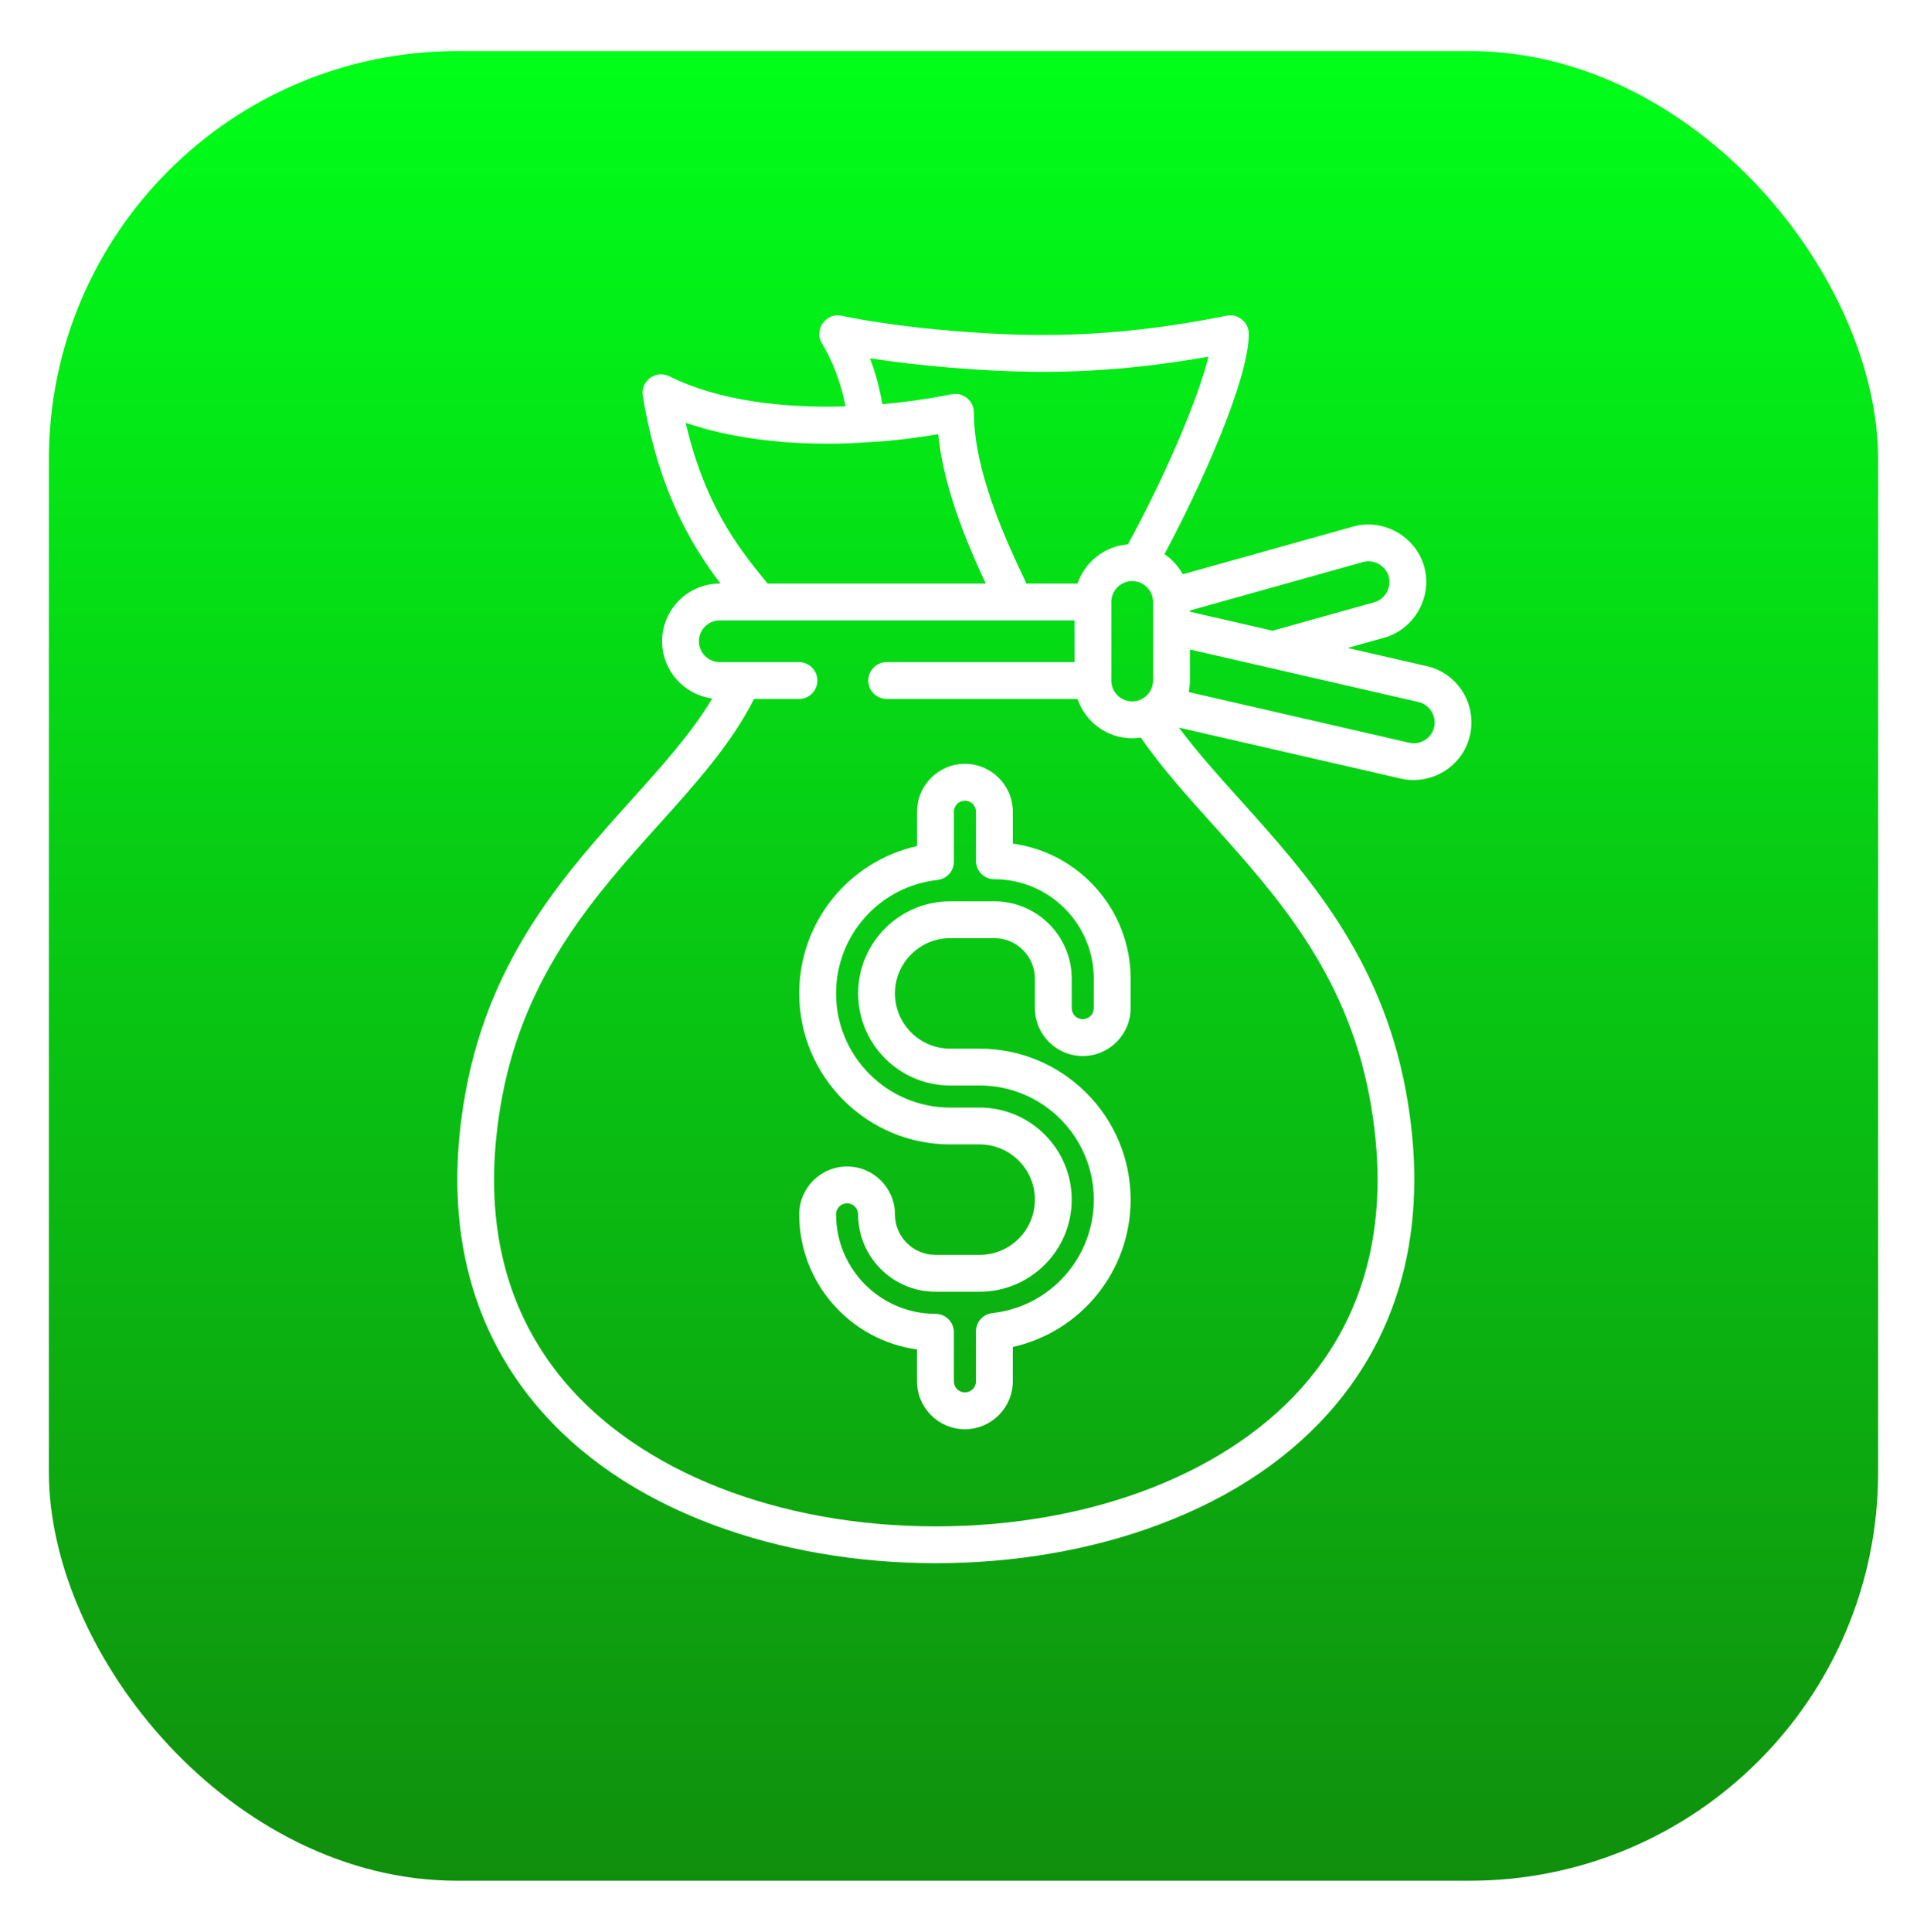 <svg width="434" height="435" viewBox="0 0 434 435" fill="none" xmlns="http://www.w3.org/2000/svg">
<g filter="url(#filter0_d)">
<rect x="11" y="6" width="412" height="412" rx="92" fill="white"/>
<rect x="11" y="6" width="412" height="412" rx="92" fill="url(#paint0_linear)"/>
</g>
<path d="M243.858 237.792C249.803 237.792 254.64 232.956 254.64 227.011V220.377C254.64 204.862 243.068 192.001 228.102 189.971V182.781C228.102 176.837 223.265 172 217.32 172C211.376 172 206.539 176.836 206.539 182.781V190.52C191.174 193.948 180.001 207.607 180.001 223.694C180.001 242.442 195.254 257.695 214.003 257.695H220.637C227.496 257.695 233.077 263.275 233.077 270.135C233.077 276.995 227.496 282.575 220.637 282.575H210.685C205.654 282.575 201.562 278.482 201.562 273.452C201.562 267.508 196.726 262.671 190.781 262.671C184.837 262.671 180 267.507 180 273.452C180 288.966 191.572 301.828 206.538 303.857V311.048C206.538 316.992 211.374 321.829 217.319 321.829C223.264 321.829 228.1 316.992 228.1 311.048V303.308C243.466 299.881 254.639 286.221 254.639 270.135C254.639 251.386 239.386 236.133 220.637 236.133H214.003C207.144 236.133 201.563 230.553 201.563 223.694C201.563 216.834 207.143 211.254 214.003 211.254H223.955C228.985 211.254 233.077 215.347 233.077 220.377V227.011C233.077 232.955 237.914 237.792 243.858 237.792ZM223.955 202.961H214.003C202.571 202.961 193.271 212.262 193.271 223.694C193.271 235.126 202.571 244.426 214.003 244.426H220.638C234.814 244.426 246.346 255.959 246.346 270.135C246.346 283.252 236.523 294.233 223.497 295.68C221.398 295.914 219.809 297.688 219.809 299.801V311.048C219.809 312.419 218.692 313.535 217.321 313.535C215.949 313.535 214.833 312.419 214.833 311.048V299.99C214.833 297.7 212.977 295.844 210.687 295.844C198.34 295.844 188.296 285.799 188.296 273.453C188.296 272.081 189.412 270.965 190.783 270.965C192.155 270.965 193.271 272.081 193.271 273.453C193.271 283.056 201.084 290.868 210.687 290.868H220.639C232.071 290.868 241.371 281.568 241.371 270.136C241.371 258.703 232.071 249.403 220.639 249.403H214.004C199.828 249.403 188.296 237.87 188.296 223.694C188.296 210.578 198.119 199.596 211.144 198.149C213.244 197.916 214.833 196.141 214.833 194.028V182.782C214.833 181.41 215.949 180.294 217.321 180.294C218.692 180.294 219.809 181.41 219.809 182.782V193.839C219.809 196.129 221.665 197.985 223.955 197.985C236.302 197.985 246.346 208.03 246.346 220.377V227.011C246.346 228.382 245.23 229.499 243.858 229.499C242.487 229.499 241.371 228.382 241.371 227.011V220.377C241.371 210.774 233.558 202.961 223.955 202.961Z" fill="white"/>
<path d="M329.432 155.765C327.59 152.824 324.713 150.776 321.331 149.999L303.517 145.906L311.742 143.603C318.557 141.696 322.663 134.417 320.752 127.59C318.845 120.775 311.567 116.67 304.739 118.58L266.389 129.313C265.39 127.497 263.97 125.942 262.26 124.785C270.043 110.301 281.256 85.722 281.256 75.147C281.256 72.568 278.818 70.573 276.289 71.082C261.069 74.157 246.879 75.576 232.925 75.424C218.582 75.266 200.732 73.485 189.516 71.092C186.048 70.352 183.266 74.232 185.094 77.281C187.827 81.836 189.502 86.652 190.422 91.507C176.345 91.938 161.747 90.232 150.698 84.707C147.722 83.219 144.209 85.823 144.753 89.098C148.228 109.946 155.239 122.17 162.268 131.405H162.112C154.948 131.405 149.12 137.233 149.12 144.397C149.12 150.986 154.051 156.441 160.415 157.276C155.776 165.046 149.15 172.418 142.189 180.155C127.385 196.606 110.606 215.253 104.961 245.362C102.26 259.768 102.35 273.248 105.229 285.427C107.917 296.798 113.037 307.09 120.446 316.017C130.281 327.868 143.792 337.062 160.605 343.347C175.75 349.009 193.095 352.001 210.765 352.001C228.435 352.001 245.78 349.009 260.924 343.347C277.737 337.062 291.249 327.867 301.083 316.017C308.492 307.09 313.612 296.798 316.3 285.427C319.179 273.248 319.27 259.767 316.569 245.362C310.923 215.254 294.144 196.607 279.341 180.155C274.315 174.57 269.534 169.244 265.525 163.84L315.512 175.324C320.808 176.541 326.451 174.225 329.376 169.648C332.053 165.459 332.069 159.973 329.432 155.765ZM232.834 83.716C245.602 83.855 258.523 82.739 272.172 80.307C269.669 90.538 261.633 108.737 254.01 122.599C248.728 122.997 244.318 126.566 242.684 131.404H231.172C230.912 130.844 230.624 130.23 230.302 129.548C226.743 121.98 219.335 106.235 219.335 92.839C219.335 90.264 216.903 88.267 214.375 88.773C209.55 89.738 204.241 90.519 198.717 91.009C198.138 87.549 197.239 84.084 195.933 80.675C207.074 82.4 221.108 83.587 232.834 83.716ZM259.694 135.55V153.242C259.694 155.833 257.586 157.942 254.994 157.942C252.403 157.942 250.295 155.834 250.295 153.242V135.55C250.295 132.959 252.403 130.851 254.994 130.851C257.586 130.851 259.694 132.959 259.694 135.55ZM154.419 95.207C164.785 98.745 177.537 100.314 191.309 99.83L199.527 99.311C203.404 98.955 207.337 98.443 211.299 97.773C212.592 110.602 218.452 123.783 222.013 131.404H194.403H185.68H172.85C172.758 131.259 172.658 131.116 172.545 130.98C165.61 122.636 158.572 112.985 154.419 95.207ZM273.176 185.701C287.251 201.342 303.201 219.069 308.418 246.888C313.219 272.492 308.604 293.968 294.702 310.719C277.559 331.374 246.181 343.706 210.765 343.706C175.349 343.706 143.971 331.375 126.828 310.719C112.926 293.969 108.311 272.493 113.112 246.889C118.328 219.069 134.28 201.341 148.354 185.701C156.769 176.349 164.72 167.502 169.815 157.389H179.942C182.233 157.389 184.088 155.533 184.088 153.243C184.088 150.953 182.232 149.096 179.942 149.096H162.112C159.52 149.096 157.412 146.988 157.412 144.397C157.412 141.805 159.52 139.697 162.112 139.697H242.001V149.096H199.706C197.416 149.096 195.56 150.953 195.56 153.242C195.56 155.532 197.416 157.389 199.706 157.389H242.684C244.418 162.525 249.279 166.235 254.994 166.235C255.654 166.235 256.302 166.184 256.936 166.089C261.564 172.783 267.205 179.066 273.176 185.701ZM267.987 137.478L306.973 126.566C309.442 125.874 312.076 127.362 312.766 129.825C313.456 132.295 311.972 134.928 309.507 135.617L287.226 141.853C287.045 141.904 286.871 141.97 286.703 142.043L267.987 137.743V137.478ZM323.001 163.713C322.421 166.239 319.898 167.822 317.369 167.241L267.727 155.835C267.897 154.997 267.987 154.13 267.987 153.242V146.251L319.473 158.08C321.968 158.654 323.575 161.215 323.001 163.713Z" fill="white"/>
<defs>
<filter id="filter0_d" x="0" y="0.5" width="434" height="434" filterUnits="userSpaceOnUse" color-interpolation-filters="sRGB">
<feFlood flood-opacity="0" result="BackgroundImageFix"/>
<feColorMatrix in="SourceAlpha" type="matrix" values="0 0 0 0 0 0 0 0 0 0 0 0 0 0 0 0 0 0 127 0" result="hardAlpha"/>
<feOffset dy="5.5"/>
<feGaussianBlur stdDeviation="5.5"/>
<feColorMatrix type="matrix" values="0 0 0 0 0 0 0 0 0 0 0 0 0 0 0 0 0 0 0.28 0"/>
<feBlend mode="normal" in2="BackgroundImageFix" result="effect1_dropShadow"/>
<feBlend mode="normal" in="SourceGraphic" in2="effect1_dropShadow" result="shape"/>
</filter>
<linearGradient id="paint0_linear" x1="217" y1="6" x2="217" y2="418" gradientUnits="userSpaceOnUse">
<stop stop-color="#00FF19"/>
<stop offset="1" stop-color="#108F0D"/>
</linearGradient>
</defs>
</svg>
